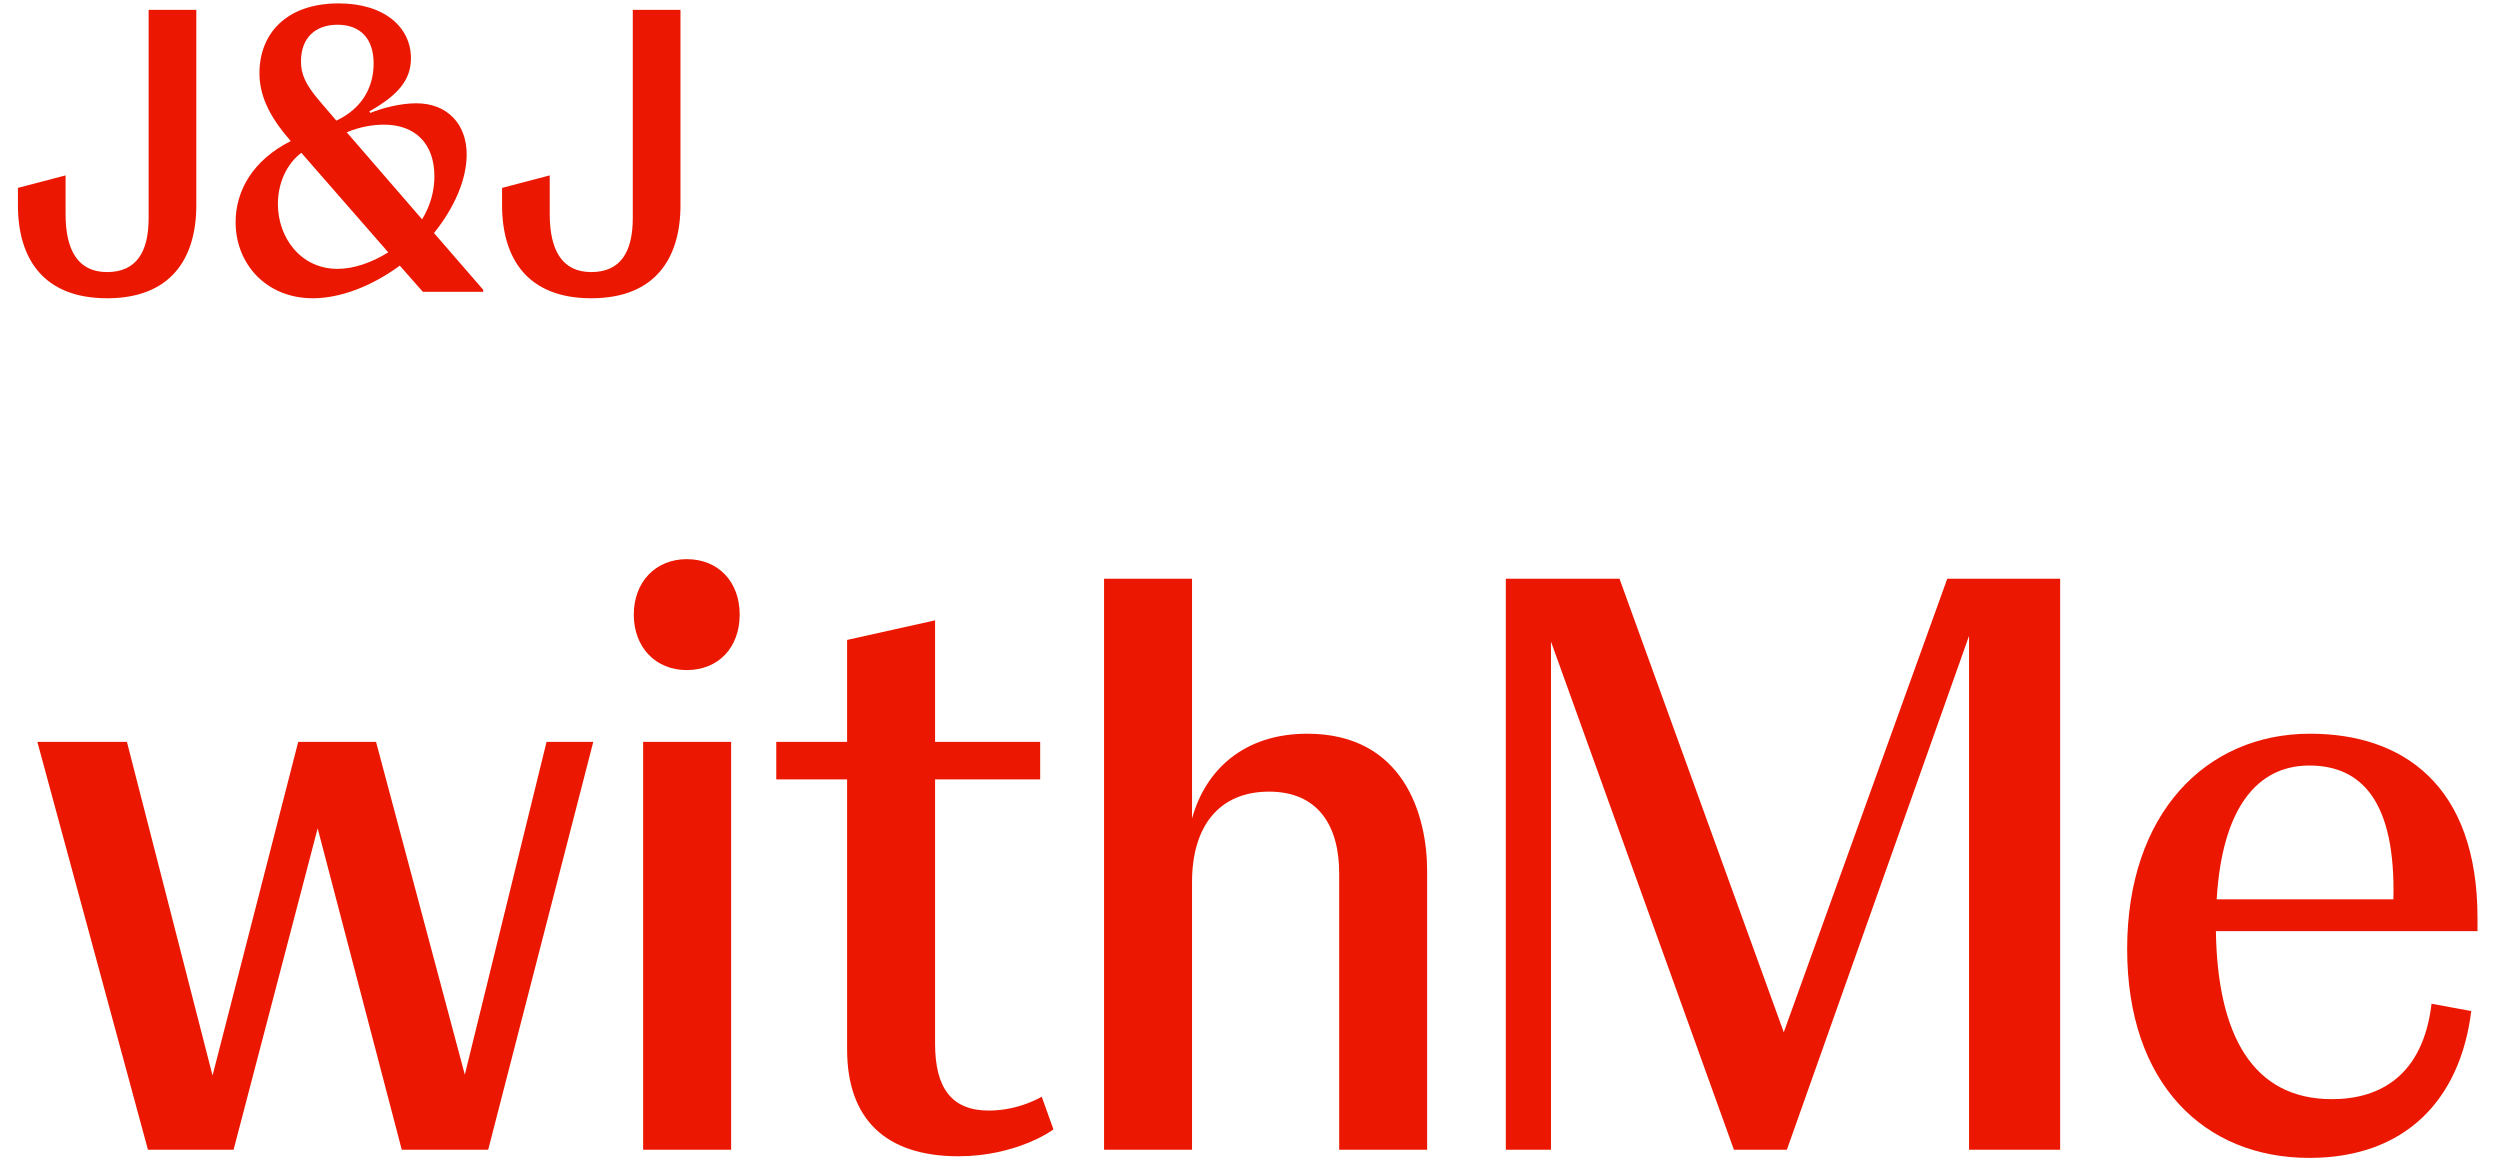 <svg width="95" height="44" viewBox="0 0 95 44" fill="none" xmlns="http://www.w3.org/2000/svg">
<path d="M22.468 11.334C24.908 11.334 25.858 9.804 25.858 7.798V0.374H24.046V8.288C24.046 9.574 23.579 10.339 22.468 10.339C21.373 10.339 20.89 9.528 20.89 8.135V6.665L19.079 7.14V7.798C19.079 9.804 20.028 11.334 22.468 11.334ZM12.825 10.217C11.422 10.217 10.56 9.023 10.56 7.752C10.56 6.956 10.896 6.222 11.451 5.808L14.754 9.589C14.14 9.972 13.453 10.217 12.825 10.217ZM14.593 4.737C15.776 4.737 16.507 5.456 16.507 6.696C16.507 7.247 16.361 7.814 16.039 8.334L13.176 5.027C13.687 4.813 14.184 4.737 14.593 4.737ZM12.825 0.94C13.687 0.94 14.198 1.461 14.198 2.41C14.198 3.282 13.789 4.109 12.781 4.584L12.153 3.849C11.598 3.206 11.437 2.808 11.437 2.333C11.437 1.445 11.977 0.94 12.825 0.94ZM16.492 8.855C17.281 7.875 17.734 6.803 17.734 5.869C17.734 4.706 16.989 3.925 15.82 3.925C15.207 3.925 14.52 4.109 14.067 4.293L14.038 4.231C15.148 3.604 15.616 3.022 15.616 2.211C15.616 1.047 14.622 0.129 12.869 0.129C10.853 0.129 9.859 1.308 9.859 2.777C9.859 3.573 10.181 4.369 11.028 5.334L11.043 5.364C9.611 6.084 8.953 7.247 8.953 8.441C8.953 10.018 10.107 11.334 11.89 11.334C12.913 11.334 14.111 10.89 15.192 10.094L16.069 11.089H18.363V11.013L16.492 8.855ZM4.07 11.334C6.51 11.334 7.46 9.804 7.46 7.798V0.374H5.648V8.288C5.648 9.574 5.181 10.339 4.07 10.339C2.975 10.339 2.492 9.528 2.492 8.135V6.665L0.681 7.14V7.798C0.681 9.804 1.63 11.334 4.07 11.334Z" fill="#EB1700"/>
<path d="M20.769 28.192H22.544L18.551 43.69H15.267L12.071 31.477L8.876 43.69H5.622L1.42 28.192H4.823L8.077 40.87L11.332 28.192H14.29L17.663 40.838L20.769 28.192Z" fill="#EB1700"/>
<path d="M24.084 23.356C24.084 22.116 24.912 21.248 26.096 21.248C27.308 21.248 28.108 22.116 28.108 23.356C28.108 24.596 27.308 25.463 26.096 25.463C24.912 25.463 24.084 24.596 24.084 23.356ZM24.439 43.69V28.192H27.782V43.69H24.439Z" fill="#EB1700"/>
<path d="M40.03 42.915C39.971 42.977 38.58 43.938 36.421 43.938C33.64 43.938 32.19 42.512 32.19 39.878V29.617H29.498V28.192H32.19V24.317L35.533 23.573V28.192H39.527V29.617H35.533V39.661C35.533 41.334 36.155 42.202 37.575 42.202C38.729 42.202 39.586 41.675 39.586 41.675L40.03 42.915Z" fill="#EB1700"/>
<path d="M41.954 43.69V21.992H45.297V31.105C45.8 29.276 47.25 27.881 49.676 27.881C53.344 27.881 54.231 30.981 54.231 33.089V43.69H50.889V33.182C50.889 31.384 50.09 30.082 48.226 30.082C46.333 30.082 45.297 31.384 45.297 33.523V43.69H41.954Z" fill="#EB1700"/>
<path d="M73.996 21.992H78.286V43.69H74.824V24.162L67.901 43.69H65.889L58.937 24.379V43.69H57.221V21.992H61.541L67.783 39.226L73.996 21.992Z" fill="#EB1700"/>
<path d="M94.145 35.382H84.204C84.263 39.319 85.595 41.768 88.612 41.768C90.446 41.768 92.074 40.869 92.399 38.142L93.908 38.42C93.494 41.768 91.423 44 87.754 44C83.76 44 80.832 41.179 80.832 36.065C80.832 30.919 83.819 27.881 87.784 27.881C91.275 27.881 94.145 29.803 94.145 34.886V35.382ZM90.949 34.174C91.038 30.485 89.766 29.09 87.754 29.09C85.772 29.09 84.441 30.703 84.234 34.174H90.949Z" fill="#EB1700"/>
</svg>
